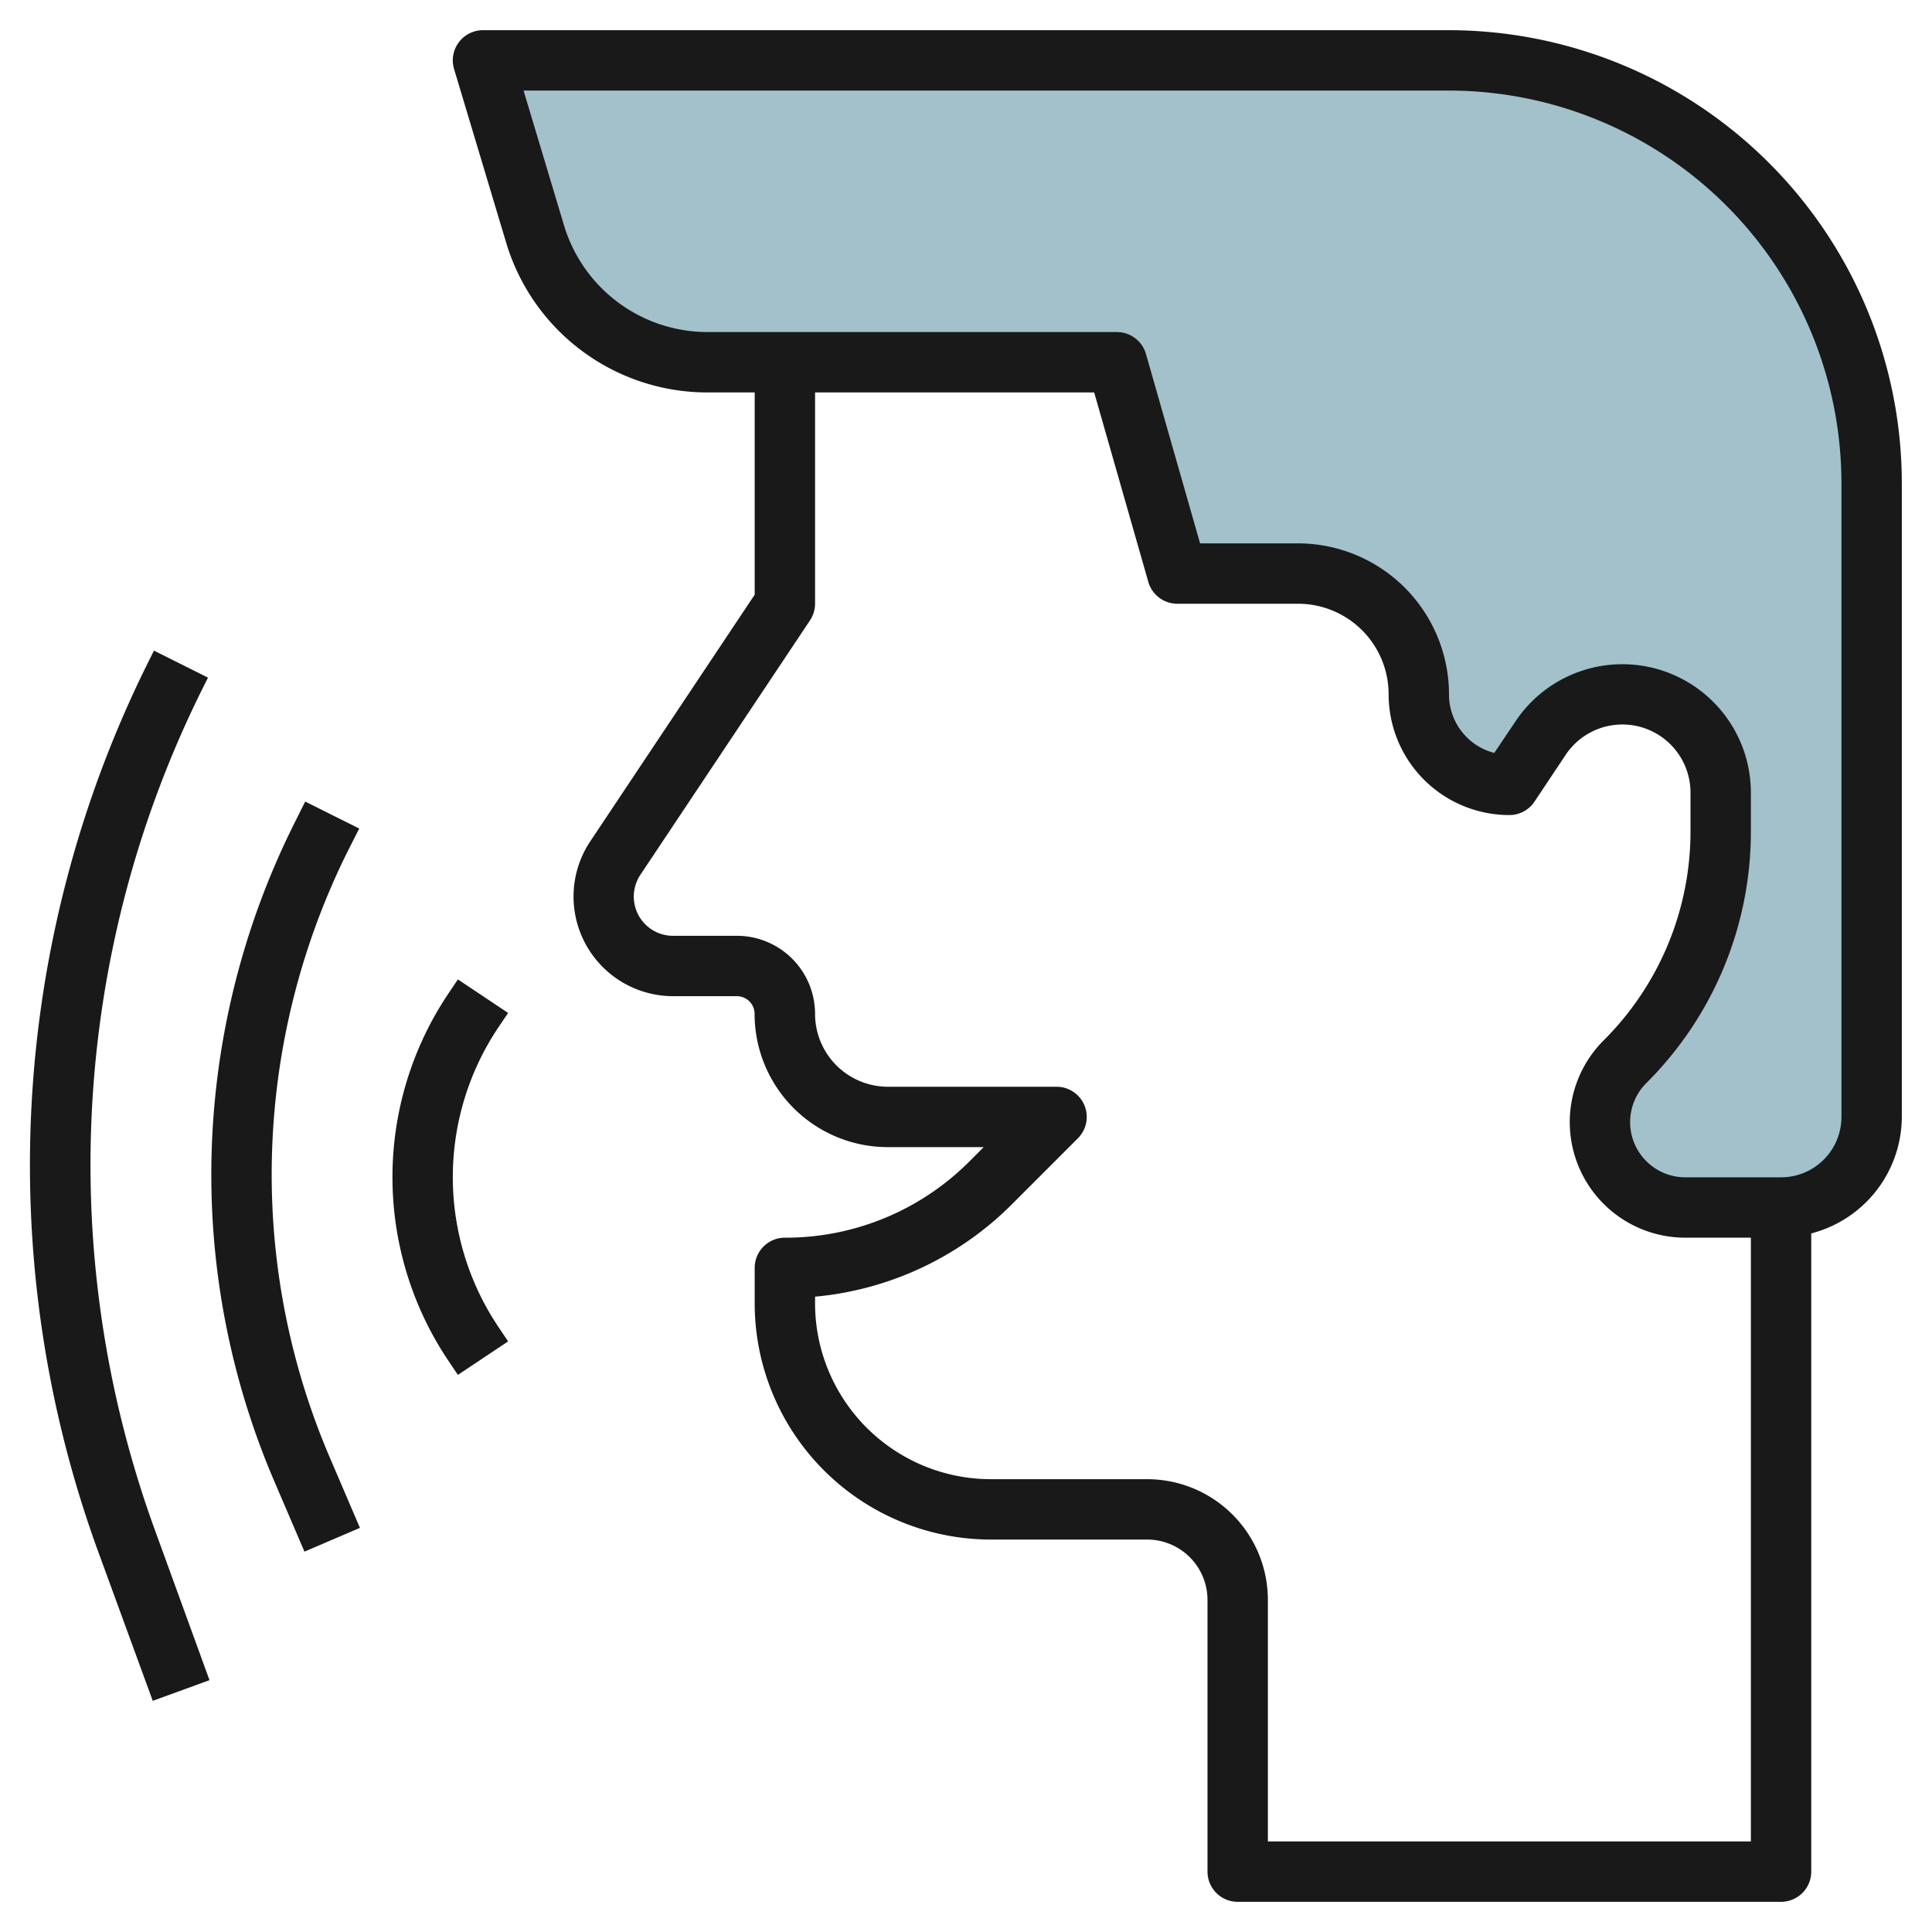 <svg height="512" viewBox="0 0 64 64" width="512" xmlns="http://www.w3.org/2000/svg"><g id="Layer_16" data-name="Layer 16"><path d="m62 37v-21a14 14 0 0 0 -14-14h-32l1.717 5.724a6 6 0 0 0 5.747 4.276h13.536l2 7h4a4 4 0 0 1 4 4 3 3 0 0 0 3 3l1.033-1.55a3.257 3.257 0 0 1 2.71-1.45 3.257 3.257 0 0 1 3.257 3.257v1.258a10.828 10.828 0 0 1 -3.172 7.657 2.828 2.828 0 0 0 -.828 2 2.828 2.828 0 0 0 2.828 2.828h3.172a3 3 0 0 0 3-3z" fill="#a3c1ca"/><g fill="#191919"><path d="m48 1h-32a1 1 0 0 0 -.958 1.288l1.717 5.723a6.957 6.957 0 0 0 6.705 4.989h1.536v6.7l-5.446 8.169a3.3 3.3 0 0 0 2.746 5.131h2.111a.587.587 0 0 1 .586.586 4.413 4.413 0 0 0 4.417 4.414h3.172l-.464.465a8.6 8.6 0 0 1 -6.122 2.535 1 1 0 0 0 -1 1v1.172a7.829 7.829 0 0 0 7.829 7.828h5.171a2 2 0 0 1 2 2v9a1 1 0 0 0 1 1h18a1 1 0 0 0 1-1v-21.142a4 4 0 0 0 3-3.858v-21a15.017 15.017 0 0 0 -15-15zm-6 60v-8a4 4 0 0 0 -4-4h-5.171a5.828 5.828 0 0 1 -5.829-5.828v-.218a10.579 10.579 0 0 0 6.536-3.075l2.171-2.172a1 1 0 0 0 -.707-1.707h-5.586a2.416 2.416 0 0 1 -2.414-2.414 2.589 2.589 0 0 0 -2.586-2.586h-2.114a1.3 1.3 0 0 1 -1.084-2.025l5.613-8.42a1.006 1.006 0 0 0 .171-.555v-7h9.246l1.793 6.275a1 1 0 0 0 .961.725h4a3 3 0 0 1 3 3 4 4 0 0 0 4 4 1 1 0 0 0 .832-.445l1.033-1.55a2.257 2.257 0 0 1 4.135 1.252v1.258a9.767 9.767 0 0 1 -2.878 6.95 3.828 3.828 0 0 0 2.707 6.535h2.171v20zm19-24a2 2 0 0 1 -2 2h-3.171a1.828 1.828 0 0 1 -1.293-3.121 11.752 11.752 0 0 0 3.464-8.364v-1.258a4.257 4.257 0 0 0 -7.8-2.357l-.7 1.042a2 2 0 0 1 -1.5-1.942 5.006 5.006 0 0 0 -5-5h-3.246l-1.793-6.275a1 1 0 0 0 -.961-.725h-13.536a4.969 4.969 0 0 1 -4.789-3.563l-1.331-4.437h30.656a13.015 13.015 0 0 1 13 13z"/><path d="m16.832 33.555-1.664-1.11-.336.5a10.909 10.909 0 0 0 0 12.1l.336.5 1.664-1.11-.336-.5a8.908 8.908 0 0 1 0-9.882z"/><path d="m11.9 27.447-1.79-.894-.368.737a26.05 26.05 0 0 0 -2.742 11.594 25.776 25.776 0 0 0 2.1 10.216l.985 2.3 1.838-.788-.985-2.3a23.806 23.806 0 0 1 -1.938-9.428 24.047 24.047 0 0 1 2.526-10.7z"/><path d="m5.06 56.342 1.88-.684-1.809-4.975a35.381 35.381 0 0 1 1.6-27.918l.159-.318-1.79-.894-.158.317a37.385 37.385 0 0 0 -1.7 29.5z"/></g></g></svg>
